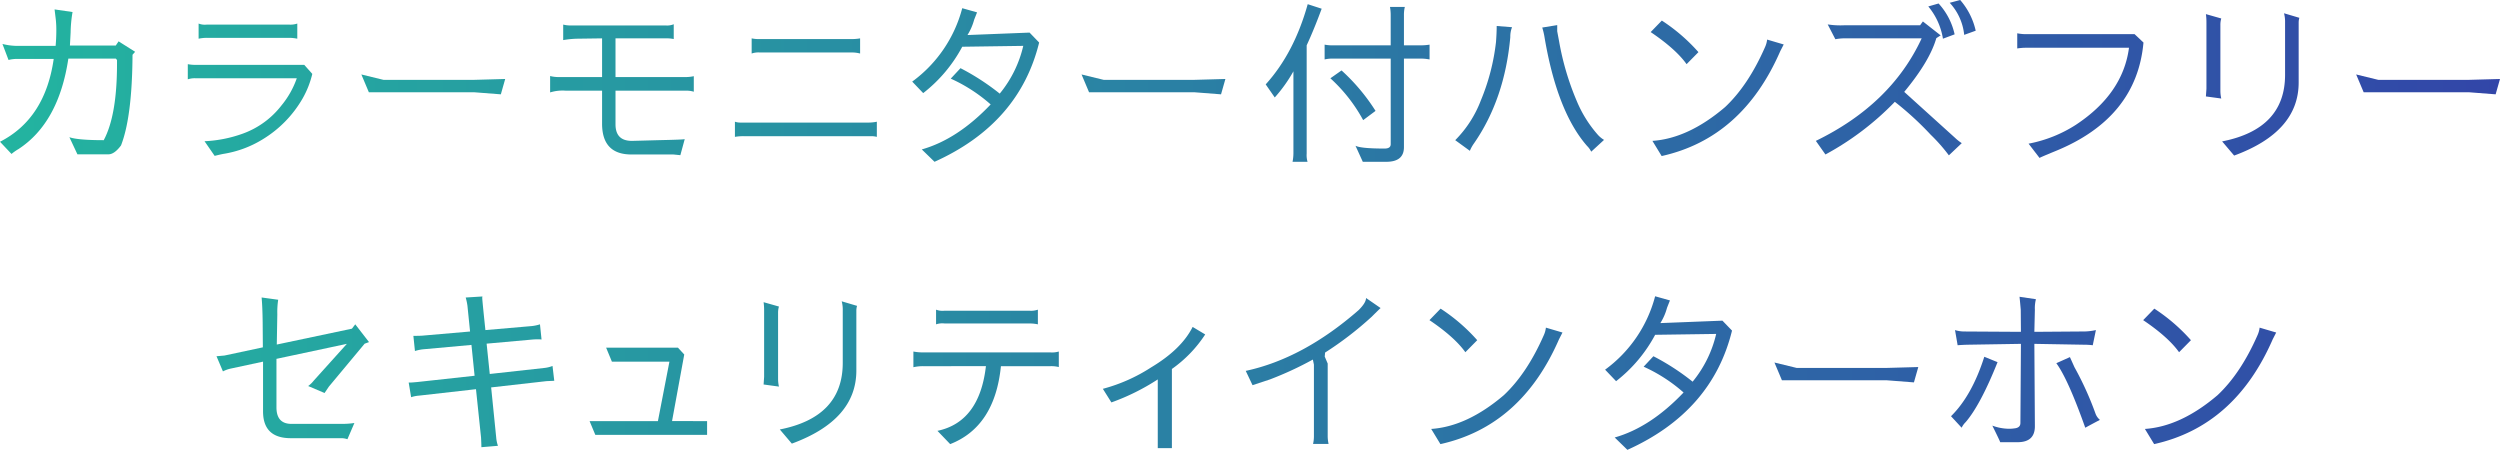 <svg xmlns="http://www.w3.org/2000/svg" xmlns:xlink="http://www.w3.org/1999/xlink" width="659.582" height="118.688" viewBox="0 0 659.582 118.688"><defs><style>.cls-1{fill:url(#新規グラデーションスウォッチ_1);}</style><linearGradient id="新規グラデーションスウォッチ_1" y1="59.344" x2="659.582" y2="59.344" gradientUnits="userSpaceOnUse"><stop offset="0" stop-color="#23b4a0"/><stop offset="1" stop-color="#3246a8"/></linearGradient></defs><g id="レイヤー_2" data-name="レイヤー 2"><g id="contents"><path class="cls-1" d="M18.309,36.2q2.208.783,9.062.782,3.5-6.531,3.5-20.1V15.824l-.322-.368H18.033Q15.5,32.385,4.877,39.33a12.836,12.836,0,0,0-1.84,1.288L0,37.4q11.915-6.072,14.168-21.85h-9.8a8.349,8.349,0,0,0-2.117.276L.645,11.592a16.073,16.073,0,0,0,3.5.506H14.676q.182-2.07.183-3.956a26.325,26.325,0,0,0-.138-2.99L14.4,2.484l4.739.69a34.468,34.468,0,0,0-.506,5.382l-.184,3.45h12.1l.736-1.1,4.369,2.76c-.246.276-.474.537-.689.782q-.094,16.377-3.035,23.92-1.749,2.346-3.313,2.346H20.426Z"/><path class="cls-1" d="M51.756,20.654a5.751,5.751,0,0,0-2.209.276v-4a10.71,10.71,0,0,0,2.162.184H80.275L82.393,19.5a24.528,24.528,0,0,1-2.532,6.44A30.233,30.233,0,0,1,69.236,36.8a28.17,28.17,0,0,1-10.121,3.772q-.6.091-2.482.552l-2.67-3.864a34.178,34.178,0,0,0,9.891-1.932,22.561,22.561,0,0,0,10.4-7.5A23.217,23.217,0,0,0,78.3,20.654Zm26.68-10.442a11.214,11.214,0,0,0-1.932-.23H54.654a10.6,10.6,0,0,0-2.254.23v-4a4.412,4.412,0,0,0,2.162.276H76.229a5.536,5.536,0,0,0,2.207-.276Z"/><path class="cls-1" d="M95.336,19.642l5.842,1.426h23.828l8.281-.23-1.15,4.048-7.131-.552H97.314Z"/><path class="cls-1" d="M177.754,10.3a9.285,9.285,0,0,0-2.115-.184H162.391V20.332h18.4a10.146,10.146,0,0,0,2.254-.23V24.2a6.275,6.275,0,0,0-1.977-.276H162.391V32.8q0,4.371,4.322,4.37.141,0,6.855-.184,6.715-.138,7.084-.276L179.5,40.94l-1.84-.184H166.576q-7.774,0-7.728-8.234v-8.6h-9.569a11.2,11.2,0,0,0-4.138.46V20.056a8.889,8.889,0,0,0,2.254.276h11.453V10.12l-6.67.092a24.676,24.676,0,0,0-3.588.368V6.486a7.345,7.345,0,0,0,1.793.23h25.256a4.512,4.512,0,0,0,2.115-.322Z"/><path class="cls-1" d="M196.15,35.926a13.222,13.222,0,0,0-2.254.184v-4a4.339,4.339,0,0,0,1.471.23h33.719a10.565,10.565,0,0,0,2.254-.23v4a5.907,5.907,0,0,0-1.426-.184Zm4.323-22.08a5.348,5.348,0,0,0-2.161.276v-4a8.348,8.348,0,0,0,2.024.184h24.426a12.078,12.078,0,0,0,2.162-.184v4a8.2,8.2,0,0,0-2.162-.276Z"/><path class="cls-1" d="M243.2,39.422q9.427-2.667,18.17-11.868a41.719,41.719,0,0,0-10.533-6.808l2.576-2.76a62.146,62.146,0,0,1,10.35,6.716,30.784,30.784,0,0,0,6.209-12.6l-16.1.23A38.27,38.27,0,0,1,243.57,24.564l-2.9-3.036a34.9,34.9,0,0,0,13.2-19.366l3.91,1.1Q257.14,4.877,257,5.244a14.817,14.817,0,0,1-1.748,4L271.631,8.6l2.529,2.622q-5.241,21.39-27.6,31.464Z"/><path class="cls-1" d="M285.348,19.642l5.841,1.426h23.829l8.281-.23-1.151,4.048-7.13-.552H287.326Z"/><path class="cls-1" d="M348.7,2.3q-1.98,5.382-3.957,9.66V40.526a6.062,6.062,0,0,0,.231,2.162h-3.957a12.033,12.033,0,0,0,.23-2.162V18.814a38.741,38.741,0,0,1-4.922,6.9l-2.392-3.45q7.5-8.28,11.086-21.16Zm8.924,36.156q1.423.736,7.682.736,1.608,0,1.609-1.15V15.456H351.639a9,9,0,0,0-2.162.23v-3.91a9.886,9.886,0,0,0,2.162.184H366.91V4a12.251,12.251,0,0,0-.183-2.162h3.91A8.9,8.9,0,0,0,370.406,4V11.96h4.508a13.658,13.658,0,0,0,2.254-.184v3.91a12.515,12.515,0,0,0-2.254-.23h-4.508V38.824q0,3.864-4.646,3.864h-6.209Zm-3.681-19.872a51.579,51.579,0,0,1,8.97,10.672l-3.265,2.438a41.921,41.921,0,0,0-8.649-11.04Z"/><path class="cls-1" d="M398.926,7.176a6.855,6.855,0,0,0-.459,2.622q-1.475,16.33-9.569,28.014a9.54,9.54,0,0,0-1.1,1.978l-3.863-2.806A29.947,29.947,0,0,0,390.693,26.5a56.6,56.6,0,0,0,4-15.41q.181-2.391.184-4.232ZM410.84,8.234l.508,2.714a71.629,71.629,0,0,0,4.644,15.686,32.087,32.087,0,0,0,5.567,8.924,7.024,7.024,0,0,0,1.609,1.334h.047l-3.4,3.128a5.506,5.506,0,0,0-1.1-1.518q-7.961-9.108-11.269-28.98a18.936,18.936,0,0,0-.553-2.254l3.955-.644Z"/><path class="cls-1" d="M444.977,16.928q-2.854-4-9.475-8.464l2.943-3.036a47.414,47.414,0,0,1,9.66,8.326Zm-9.016,20.24q9.474-.644,19.182-8.924,6.117-5.749,10.535-15.824a6.721,6.721,0,0,0,.551-1.978L470.6,11.73l-.92,1.794Q459.695,36.432,438.4,41.17Z"/><path class="cls-1" d="M482.205,6.44a21.728,21.728,0,0,0,4.369.23h20.01l.736-1.012,4.692,3.68q-.6.369-1.149.736-1.749,6.072-8.465,14.168L515.83,36.386a11.9,11.9,0,0,0,1.748,1.38l-3.4,3.22a45.2,45.2,0,0,0-4.783-5.428,82.024,82.024,0,0,0-9.477-8.694,74.842,74.842,0,0,1-18.307,13.892l-2.531-3.588Q498.948,27.508,507,10.12H487.311a13.932,13.932,0,0,0-3.082.23ZM511.461.92a17.587,17.587,0,0,1,4.232,8.142l-3.082,1.15a17.614,17.614,0,0,0-3.865-8.51Zm5.7-.92a18.441,18.441,0,0,1,4.094,8.1l-3.035,1.1A14.65,14.65,0,0,0,514.4.736Z"/><path class="cls-1" d="M542.244,39.882q-4.14,1.7-4.14,1.794l-2.9-3.772a35.2,35.2,0,0,0,12.467-4.968Q560.091,24.749,561.7,12.6H534.607a14.643,14.643,0,0,0-2.392.184v-4a11.679,11.679,0,0,0,2.392.23h28.567l2.346,2.208Q563.726,31.143,542.244,39.882Z"/><path class="cls-1" d="M582.131,5.888a16.026,16.026,0,0,0-.139-2.162l4.049,1.15a5.874,5.874,0,0,0-.23,1.748v17.3a9.263,9.263,0,0,0,.23,2.07l-4.049-.552.139-2.024Zm4.14,31.418q16.607-3.266,16.606-17.572V5.934A8.788,8.788,0,0,0,602.6,3.5l4.046,1.2a4.359,4.359,0,0,0-.183,1.2v15.87q0,13.019-17.02,19.274Z"/><path class="cls-1" d="M621.631,19.642l5.842,1.426H651.3l8.281-.23-1.15,4.048-7.131-.552H623.609Z"/><path class="cls-1" d="M72.938,107.464q0,4.371,3.955,4.37H90.279a22.033,22.033,0,0,0,3.221-.23l-1.84,4.278a4.987,4.987,0,0,0-1.748-.276h-13.2q-7.312,0-7.313-7.084V95.412l-8.556,1.84a8.012,8.012,0,0,0-2.024.736l-1.7-4L59.23,93.8,69.35,91.64,69.3,85.108q-.045-4-.276-6.624l4.371.6a21.719,21.719,0,0,0-.23,3.818l-.139,8,19.826-4.186.875-1.15,3.633,4.692-1.15.414-9.43,11.316-1.15,1.7-4.324-1.84a7.155,7.155,0,0,0,1.472-1.426l8.74-9.706L72.938,94.676Z"/><path class="cls-1" d="M127.236,78.714q0,.46.828,8.372L140.3,86.028a10.729,10.729,0,0,0,2.162-.46l.414,4c-.309-.03-.645-.046-1.014-.046s-.781.016-1.242.046l-12.234,1.1.828,8,14.582-1.61a8.092,8.092,0,0,0,1.976-.506l.461,3.91-2.023.092-14.629,1.656,1.334,13.2a8.6,8.6,0,0,0,.461,2.208l-4.371.368q0-.921-.092-2.576L125.58,102.68l-15.043,1.7a8.675,8.675,0,0,0-2.068.414l-.645-3.864h.414q.366,0,1.84-.138l15.135-1.656L124.385,91l-12.7,1.15a11,11,0,0,0-2.208.46l-.414-4q1.609,0,2.254-.046l12.7-1.1-.69-6.808a16.5,16.5,0,0,0-.461-2.162l4.416-.276A1.635,1.635,0,0,0,127.236,78.714Z"/><path class="cls-1" d="M186.553,111.1v3.634H157.066l-1.517-3.634H173.58l3.037-15.686H161.438l-1.52-3.68h18.953l1.656,1.794-3.22,17.572Z"/><path class="cls-1" d="M201.6,81.888a16.037,16.037,0,0,0-.137-2.162l4.047,1.15a5.909,5.909,0,0,0-.229,1.748v17.3a9.321,9.321,0,0,0,.229,2.07l-4.047-.552.137-2.024Zm4.14,31.418q16.6-3.265,16.606-17.572v-13.8a8.745,8.745,0,0,0-.276-2.438l4.049,1.2a4.366,4.366,0,0,0-.185,1.2v15.87q0,13.019-17.02,19.274Z"/><path class="cls-1" d="M243.652,96.608a11.51,11.51,0,0,0-2.668.276v-4.14a12.82,12.82,0,0,0,2.668.23h33.442a6.262,6.262,0,0,0,2.254-.23v4.094a8.315,8.315,0,0,0-2.162-.23h-13.11q-1.611,15.963-13.385,20.562l-3.359-3.5q11.087-2.346,12.789-17.066Zm30.176-14.9v3.864a10.205,10.205,0,0,0-2.254-.23H249.219a5.156,5.156,0,0,0-2.254.23V81.7a4.724,4.724,0,0,0,2.254.276h22.355A5.5,5.5,0,0,0,273.828,81.7Z"/><path class="cls-1" d="M317.971,88.236a33.382,33.382,0,0,1-8.787,9.108v20.884h-3.727V100.1a58.377,58.377,0,0,1-12.234,6.072l-2.254-3.588a44.3,44.3,0,0,0,12.742-5.658q8-4.784,10.947-10.672Z"/><path class="cls-1" d="M346.375,94.86a89.316,89.316,0,0,1-11.316,5.244l-4.6,1.518-1.793-3.772q15.179-3.265,29.807-16.054,1.933-1.932,1.933-3.174l3.864,2.668h-.047q-.826.783-2.346,2.3A89.394,89.394,0,0,1,349.6,93.02l-.092,1.058.781,1.84v19a9.859,9.859,0,0,0,.231,2.208h-4.094a8.932,8.932,0,0,0,.23-2.208V96.194Z"/><path class="cls-1" d="M386.611,92.928q-2.853-4-9.474-8.464l2.943-3.036a47.441,47.441,0,0,1,9.66,8.326Zm-9.015,20.24q9.474-.644,19.181-8.924,6.117-5.749,10.535-15.824a6.661,6.661,0,0,0,.551-1.978l4.371,1.288-.92,1.794q-9.984,22.908-31.281,27.646Z"/><path class="cls-1" d="M426.01,115.422q9.431-2.667,18.172-11.868a41.761,41.761,0,0,0-10.536-6.808l2.577-2.76a62,62,0,0,1,10.349,6.716,30.775,30.775,0,0,0,6.211-12.6l-16.1.23a38.309,38.309,0,0,1-10.305,12.236l-2.9-3.036a34.909,34.909,0,0,0,13.2-19.366l3.908,1.1q-.645,1.611-.781,1.978a14.713,14.713,0,0,1-1.749,4l16.377-.644,2.53,2.622q-5.244,21.39-27.6,31.464Z"/><path class="cls-1" d="M468.156,95.642,474,97.068h23.828l8.279-.23-1.15,4.048-7.129-.552H470.133Z"/><path class="cls-1" d="M527.021,95.55q-4.507,11.271-8.417,15.824a5.175,5.175,0,0,0-1.057,1.472l-2.807-3.036q5.52-5.427,8.785-15.686Zm.692,21.114q0-.184-2.07-4.37a12.872,12.872,0,0,0,4.461.828,9.023,9.023,0,0,0,1.289-.092q1.654-.138,1.656-1.426l.137-20.884-14.122.23q-1.565.046-2.576.138l-.689-4a8.606,8.606,0,0,0,2.207.368l15.18.092-.045-5.8q-.138-1.7-.323-3.45l4.325.644a9.566,9.566,0,0,0-.276,2.806l-.138,5.8,12.373-.092a16.077,16.077,0,0,0,3.865-.368l-.828,4a18.189,18.189,0,0,0-2.254-.138l-13.156-.23.138,21.666q.043,4.278-4.555,4.278Zm22.447-3.818q-4.552-12.834-7.637-17.02l3.59-1.61,1.2,2.668a83.159,83.159,0,0,1,5.566,12.282,3.852,3.852,0,0,0,1.148,1.61Q552.093,111.789,550.16,112.846Z"/><path class="cls-1" d="M574.912,92.928q-2.853-4-9.474-8.464l2.943-3.036a47.467,47.467,0,0,1,9.66,8.326Zm-9.016,20.24q9.476-.644,19.182-8.924,6.117-5.749,10.535-15.824a6.661,6.661,0,0,0,.551-1.978l4.371,1.288-.92,1.794q-9.984,22.908-31.281,27.646Z"/></g></g></svg>